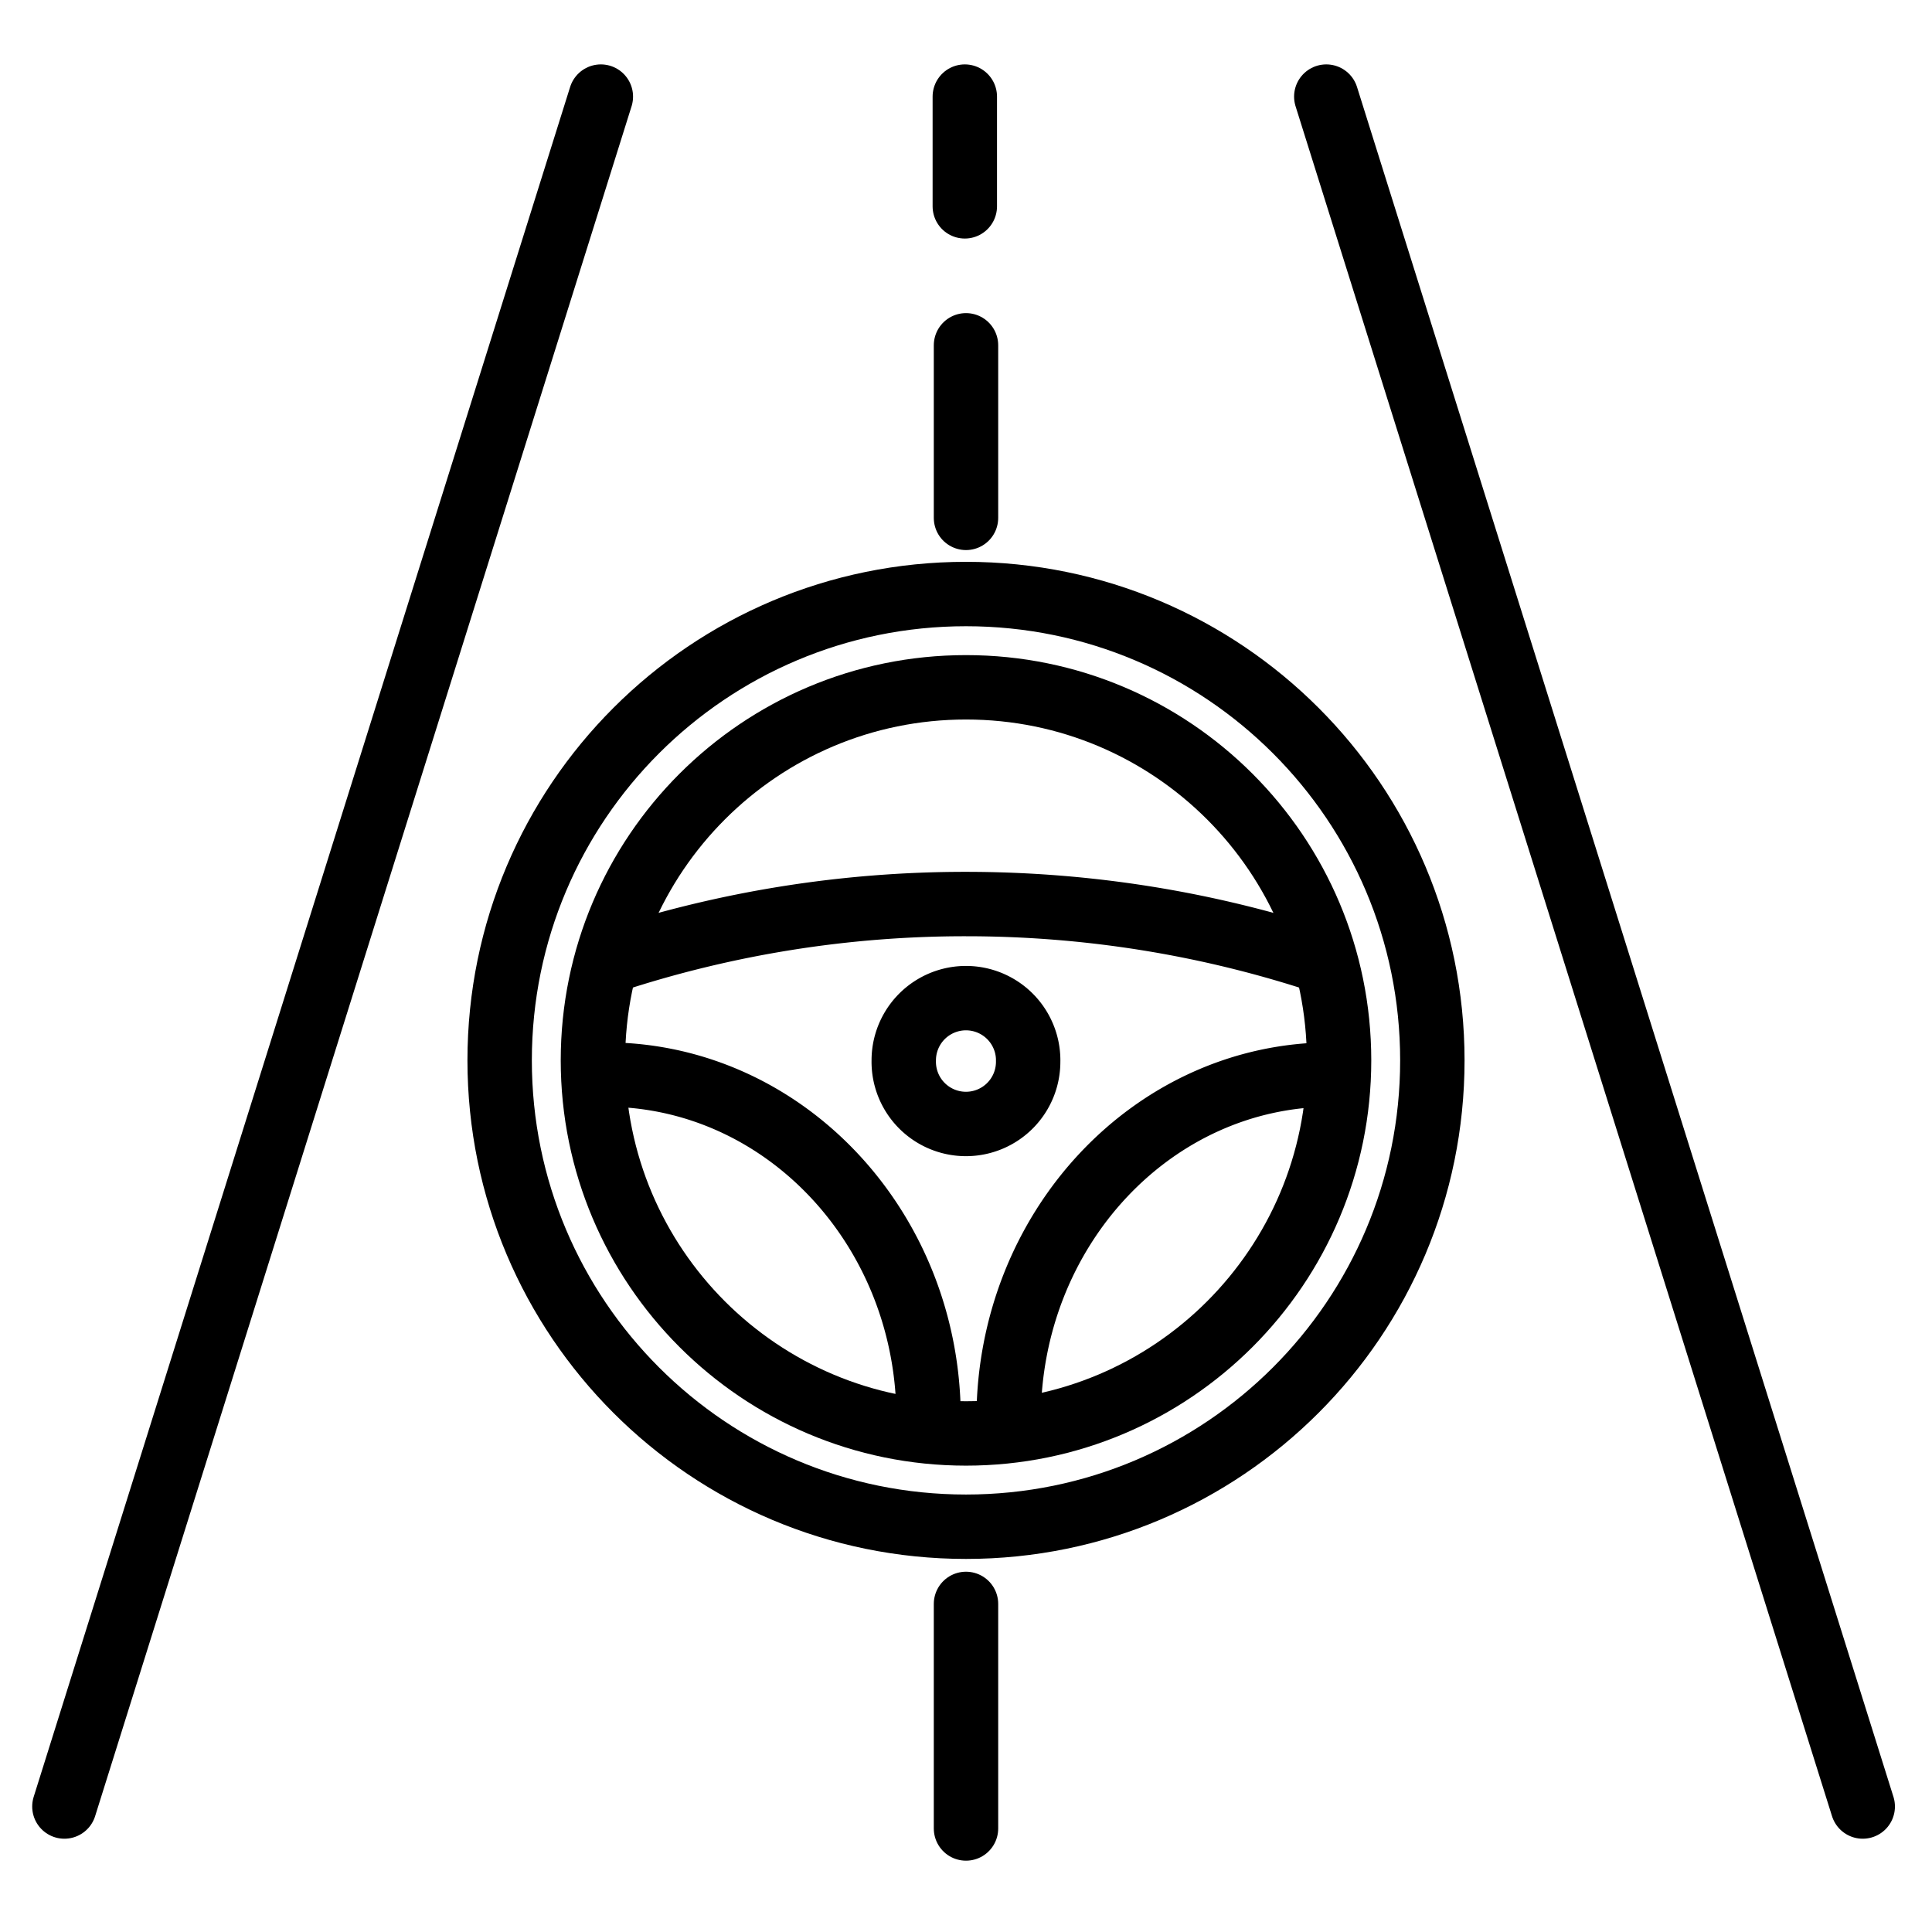 <svg xmlns="http://www.w3.org/2000/svg" width="60" height="60" viewBox="0 0 60 60"><g fill="none" fill-rule="evenodd" stroke="#000" stroke-width="2" stroke-linejoin="round"><path d="M18.66 3L2 56.103M41.189 3l16.66 53.103M30 49.811v6.974m0-46.061v5.359M29.963 3v3.408" stroke-linecap="round"/><path d="M44.483 32.93c0 8-6.484 14.484-14.483 14.484-8 0-14.483-6.484-14.483-14.483 0-8 6.483-14.483 14.483-14.483s14.483 6.483 14.483 14.483h0z"/><path d="M18.965 29.841A35.187 35.187 0 0130 28.076c3.842 0 7.547.617 11.034 1.765"/><path d="M41.586 32.93c0 6.4-5.188 11.587-11.586 11.587-6.399 0-11.586-5.188-11.586-11.586 0-6.399 5.187-11.586 11.586-11.586 6.398 0 11.586 5.187 11.586 11.586h0z"/><path d="M31.93 32.93a1.932 1.932 0 11-3.863 0 1.932 1.932 0 013.864 0h0zm-13.125.442l.155.001c5.47.089 9.878 4.834 9.878 10.672m2.486.025c0-5.908 4.482-10.698 10.012-10.698"/></g></svg>